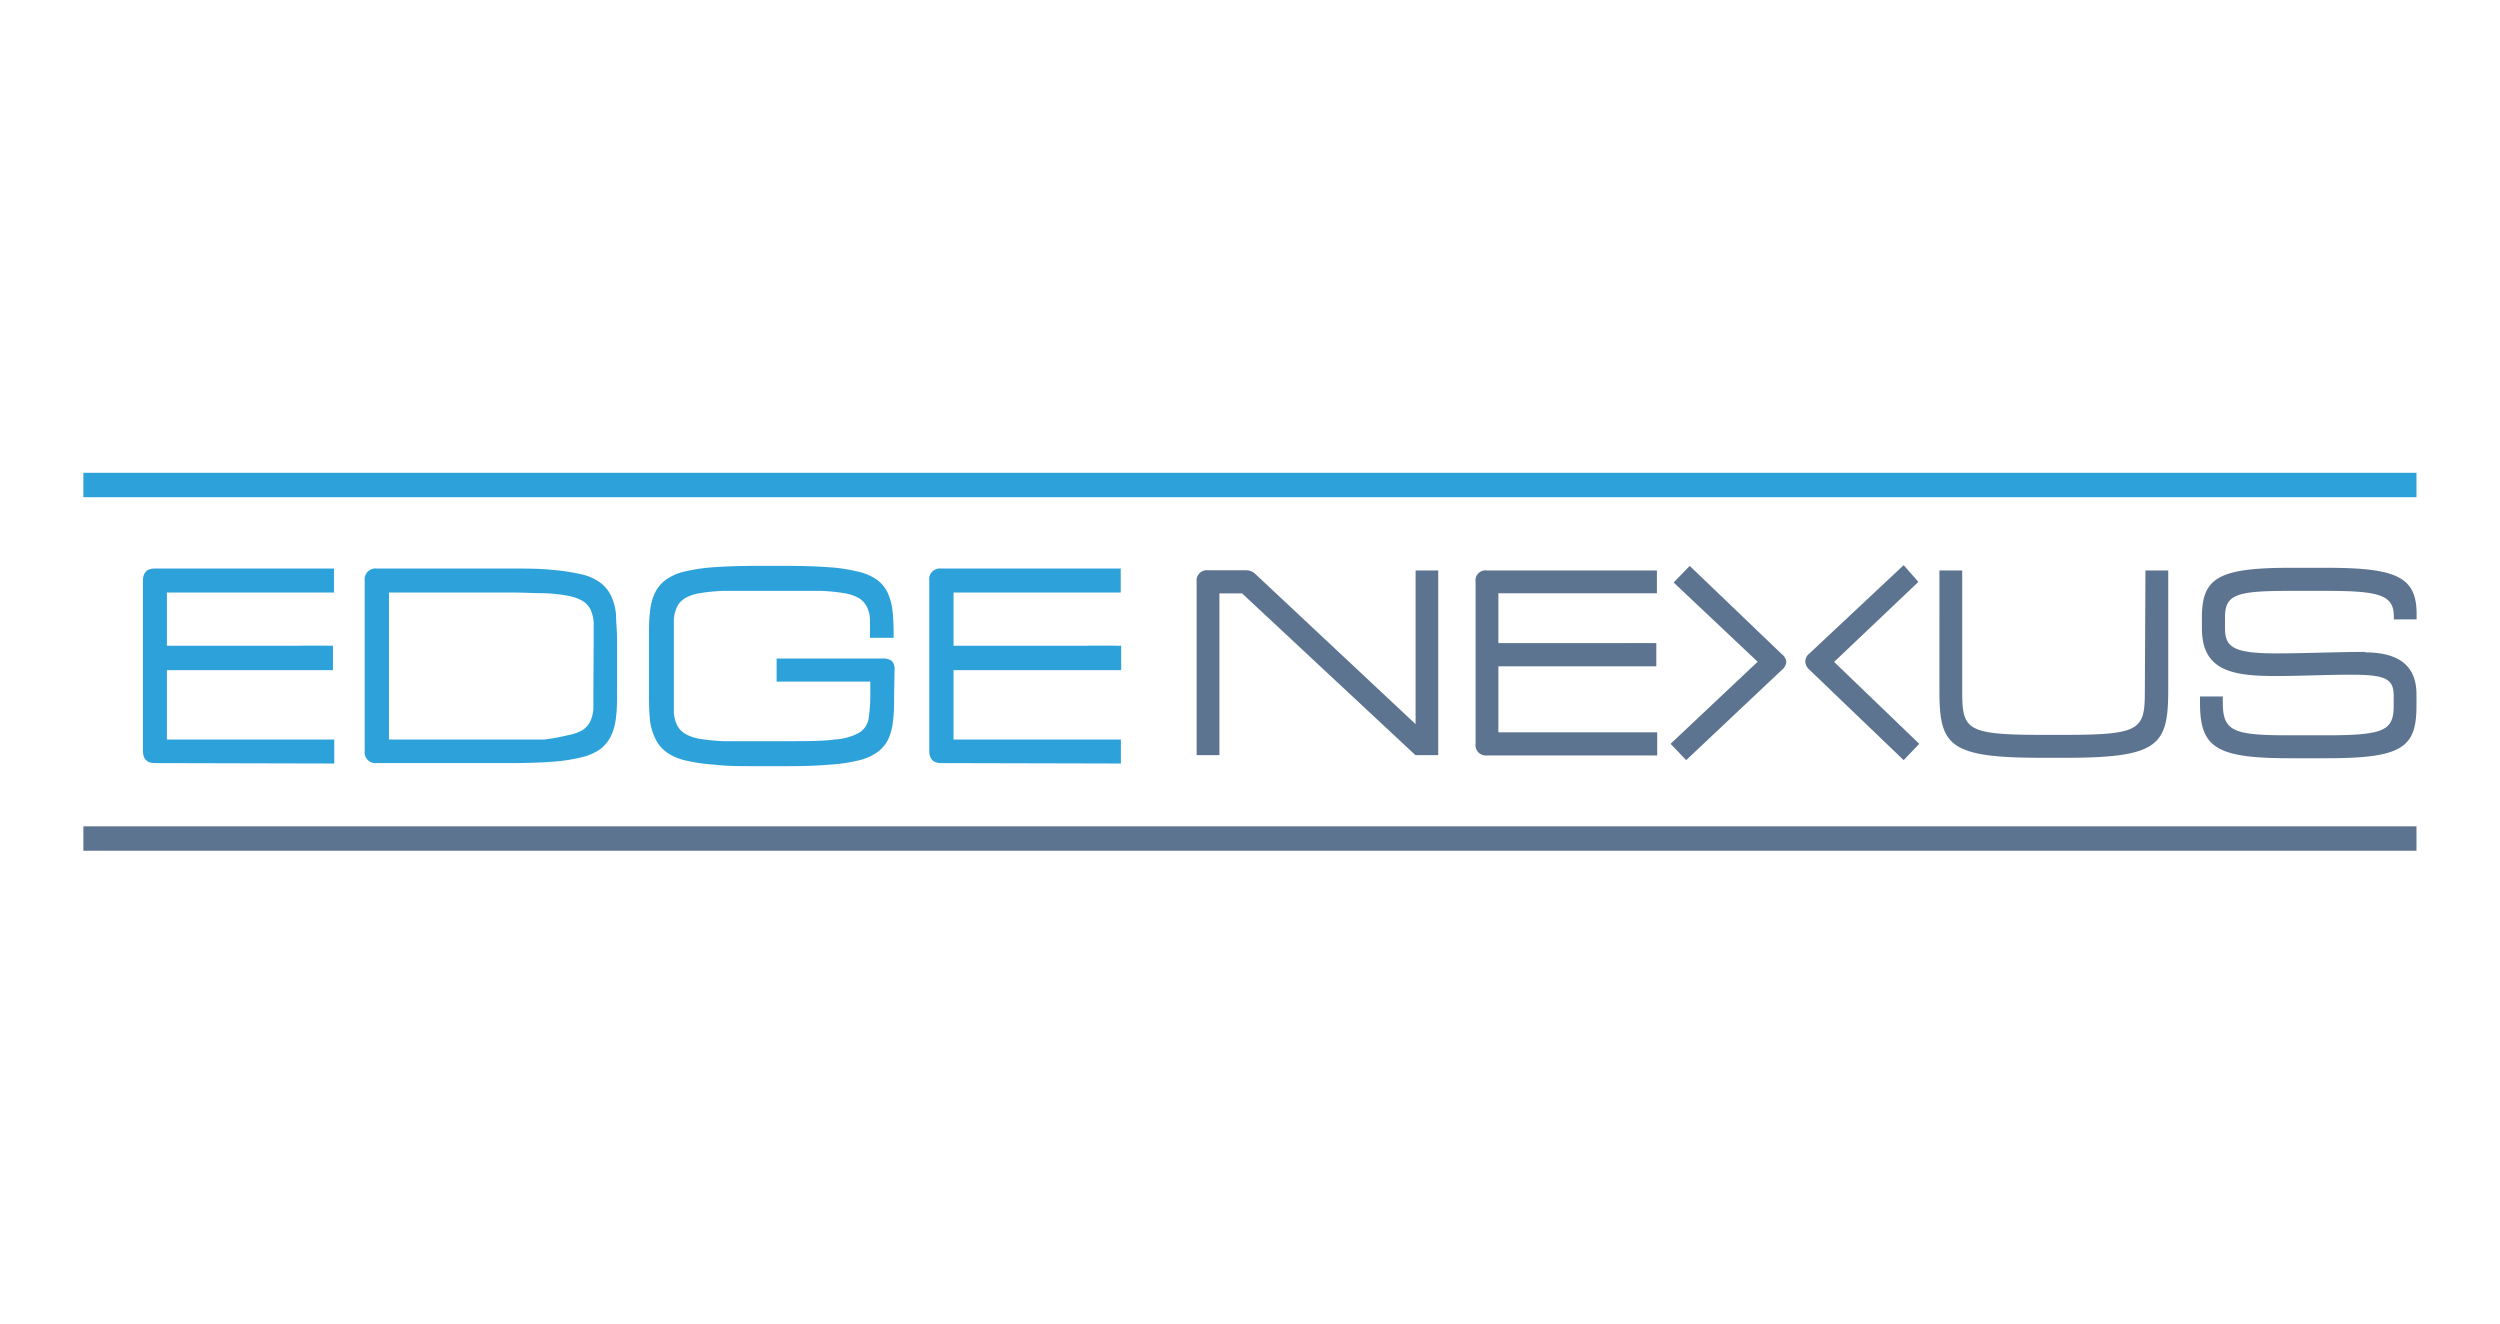 <svg id="Layer_1" data-name="Layer 1" xmlns="http://www.w3.org/2000/svg" viewBox="0 0 170 90"><defs><style>.cls-1{fill:#2ca1da;}.cls-2,.cls-3{fill:#5d7490;}.cls-2{fill-rule:evenodd;}</style></defs><g id="Layer_2" data-name="Layer 2"><g id="Layer_1-2" data-name="Layer 1-2"><g id="Rectangle_1_copy" data-name="Rectangle 1 copy"><rect class="cls-1" x="5.67" y="32.15" width="158.65" height="1.66"/></g><path class="cls-1" d="M10.52,51.89c-.54,0-.8-.28-.8-.84V39.49c0-.55.26-.83.8-.83H22.71v1.63H11.35v10H22.73v1.63Zm10-6.34V43.92h1.73v1.63Z"/><path class="cls-1" d="M25.63,51.89a.74.74,0,0,1-.83-.84V39.49a.74.74,0,0,1,.83-.83h9c1.13,0,2.09,0,2.89.09a13.54,13.54,0,0,1,2,.3,3.45,3.45,0,0,1,1.3.57,2.43,2.43,0,0,1,.73.89,3.85,3.85,0,0,1,.34,1.29c0,.5.07,1.08.07,1.74V47c0,.66,0,1.24-.07,1.74a3.91,3.91,0,0,1-.34,1.3,2.55,2.55,0,0,1-.73.9,3.59,3.59,0,0,1-1.3.56,11.34,11.34,0,0,1-2,.3c-.8.06-1.76.09-2.89.09Zm14.74-8.35c0-.46,0-.87,0-1.22a2.48,2.48,0,0,0-.22-.88,1.44,1.44,0,0,0-.54-.58,3.16,3.16,0,0,0-1-.35A10.59,10.59,0,0,0,37,40.34c-.64,0-1.42-.05-2.33-.05H26.45v10h8.22c.91,0,1.69,0,2.33,0A14,14,0,0,0,38.59,50a3.14,3.14,0,0,0,1-.34,1.53,1.53,0,0,0,.54-.59,2.38,2.38,0,0,0,.22-.87q0-.51,0-1.23Z"/><path class="cls-1" d="M60.8,47.21c0,.66,0,1.24-.07,1.74a3.88,3.88,0,0,1-.32,1.3,2.36,2.36,0,0,1-.74.89,3.61,3.61,0,0,1-1.3.57,11.33,11.33,0,0,1-2,.29c-.8.07-1.76.1-2.87.1h-2c-1.13,0-2.09,0-2.89-.1a12.33,12.33,0,0,1-2-.29,3.61,3.61,0,0,1-1.3-.57,2.41,2.41,0,0,1-.74-.9A3.84,3.84,0,0,1,44.2,49c-.05-.5-.07-1.09-.07-1.75V43.36c0-.65,0-1.24.07-1.74a3.78,3.78,0,0,1,.33-1.29,2.41,2.41,0,0,1,.74-.9,3.61,3.61,0,0,1,1.3-.57,12.33,12.33,0,0,1,2-.29c.8-.06,1.76-.09,2.89-.09h2q1.68,0,2.88.09a11.34,11.34,0,0,1,2,.3,3.59,3.59,0,0,1,1.3.56,2.29,2.29,0,0,1,.73.9,3.9,3.9,0,0,1,.33,1.29c.05.5.07,1.09.07,1.75H59.16c0-.48,0-.89,0-1.23a2.14,2.14,0,0,0-.21-.87,1.51,1.51,0,0,0-.53-.59,2.93,2.93,0,0,0-1-.34,12.23,12.23,0,0,0-1.59-.16c-.65,0-1.42,0-2.33,0h-2c-.93,0-1.71,0-2.34,0a11.91,11.91,0,0,0-1.58.16,2.84,2.84,0,0,0-1,.34,1.44,1.44,0,0,0-.54.58,2.43,2.43,0,0,0-.22.87c0,.35,0,.76,0,1.24v3.84c0,.47,0,.87,0,1.22a2.48,2.48,0,0,0,.22.88,1.44,1.44,0,0,0,.54.58,2.86,2.86,0,0,0,1,.35,13.86,13.86,0,0,0,1.58.16c.63,0,1.41,0,2.34,0h2c1.38,0,2.45,0,3.21-.11a4,4,0,0,0,1.69-.45,1.4,1.4,0,0,0,.67-1,10.79,10.79,0,0,0,.11-1.7v-.79H52.81V44.78H60a1,1,0,0,1,.65.17.8.8,0,0,1,.18.62Z"/><path class="cls-1" d="M64,51.89q-.81,0-.81-.84V39.49a.73.73,0,0,1,.81-.83H76.21v1.63H64.84v10H76.22v1.63Zm10-6.34V43.92h1.73v1.63Z"/><g id="Rectangle_1_copy_2" data-name="Rectangle 1 copy 2"><rect class="cls-1" x="9.73" y="43.91" width="12.91" height="1.66"/></g><g id="Rectangle_1_copy_3" data-name="Rectangle 1 copy 3"><rect class="cls-1" x="63.33" y="43.91" width="12.91" height="1.66"/></g><g id="Nexus"><path class="cls-2" d="M96.26,49.24,85.33,39a.87.87,0,0,0-.57-.22H82.17a.7.7,0,0,0-.8.78V51.35h1.55v-11h1.54l11.79,11v0h1.55V38.79H96.26Zm5.63-8.9h10.78V38.79H101.11a.68.68,0,0,0-.77.78v11a.7.7,0,0,0,.77.8h11.58V49.8h-10.8Zm10.36,4.9V43.78H110.6v1.46Zm18.2-5.67-1-1.14-6.4,6a.7.7,0,0,0-.29.56.77.77,0,0,0,.29.56l6.4,6.14,1.06-1.11-5.79-5.57Zm-9.29,4.91-6.26-6-1.09,1.13L119.52,45l-5.92,5.58,1.06,1.11,6.5-6.13a.79.79,0,0,0,.31-.56A.77.77,0,0,0,121.16,44.48Zm24.69,2.42c0,2.69-.19,3.07-5.41,3.07h-1.62c-5.22,0-5.39-.38-5.39-3.07V38.79h-1.55V46.9c0,3.77.56,4.63,6.94,4.63h1.62c6.4,0,7-.86,7-4.63V38.79h-1.55Zm15-2.57c-2,0-4.06.1-6.07.1-2.94,0-3.48-.44-3.48-1.72V42c0-1.55.7-1.82,4.35-1.82h2.57c3.52,0,4.56.27,4.56,1.72v.22h1.55v-.36c0-2.54-1.37-3.15-6.14-3.15h-2.46c-4.95,0-6,.72-6,3.39v.72c0,2.86,2,3.25,5,3.25,1.71,0,3.47-.09,5.17-.09,2.37,0,2.87.31,2.87,1.44V48c0,1.67-.65,2-4.56,2H155.6c-3.78,0-4.45-.29-4.45-2.25v-.39H149.6v.42c0,3,1,3.78,6.06,3.78h2.59c5.13,0,6.07-.74,6.07-3.57v-.77c0-1.65-.85-2.86-3.51-2.86Z"/></g><g id="Rectangle_1_copy_4" data-name="Rectangle 1 copy 4"><rect class="cls-3" x="100.38" y="43.73" width="12.25" height="1.58"/></g><g id="Rectangle_1_copy-2" data-name="Rectangle 1 copy-2"><rect class="cls-3" x="5.67" y="56.19" width="158.65" height="1.66"/></g></g></g></svg>